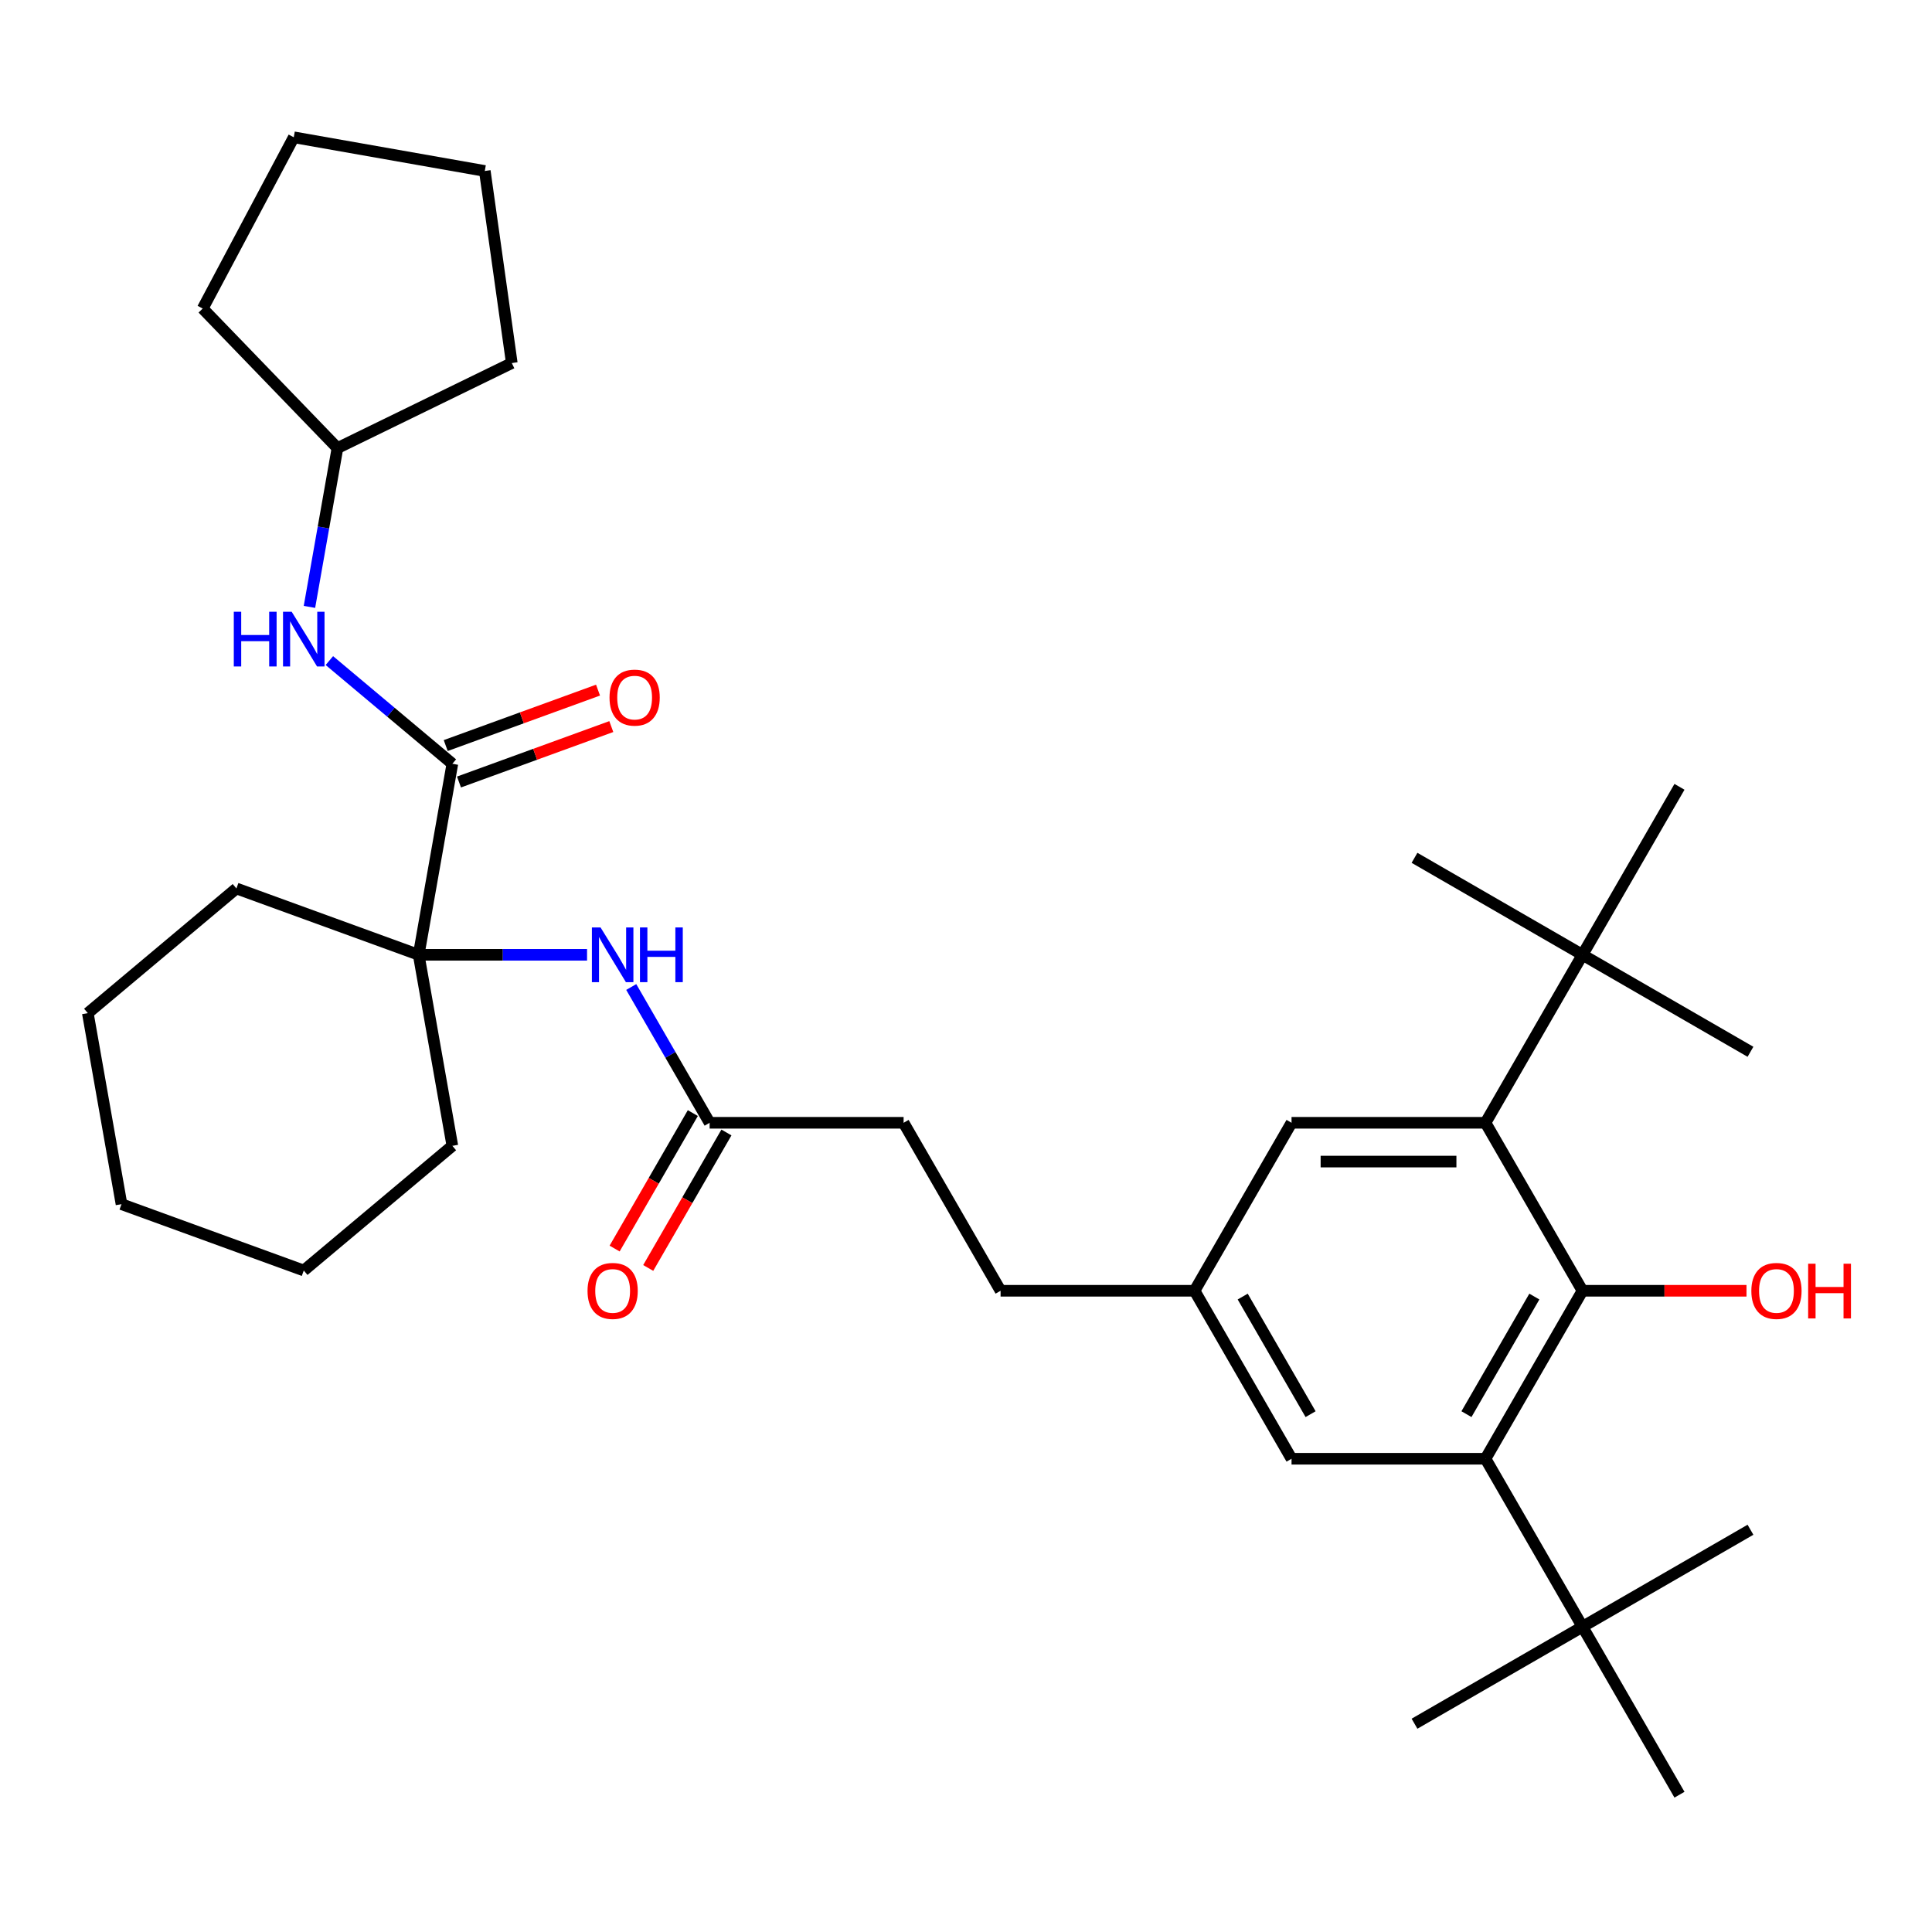 <?xml version='1.0' encoding='iso-8859-1'?>
<svg version='1.1' baseProfile='full'
              xmlns='http://www.w3.org/2000/svg'
                      xmlns:rdkit='http://www.rdkit.org/xml'
                      xmlns:xlink='http://www.w3.org/1999/xlink'
                  xml:space='preserve'
width='1000px' height='1000px' viewBox='0 0 1000 1000'>
<!-- END OF HEADER -->
<rect style='opacity:1.0;fill:#FFFFFF;stroke:none' width='1000' height='1000' x='0' y='0'> </rect>
<path class='bond-0' d='M 819.095,668.1 L 768.896,755.047' style='fill:none;fill-rule:evenodd;stroke:#000000;stroke-width:6px;stroke-linecap:butt;stroke-linejoin:miter;stroke-opacity:1' />
<path class='bond-0' d='M 794.176,671.102 L 759.036,731.965' style='fill:none;fill-rule:evenodd;stroke:#000000;stroke-width:6px;stroke-linecap:butt;stroke-linejoin:miter;stroke-opacity:1' />
<path class='bond-1' d='M 819.095,668.1 L 768.896,581.152' style='fill:none;fill-rule:evenodd;stroke:#000000;stroke-width:6px;stroke-linecap:butt;stroke-linejoin:miter;stroke-opacity:1' />
<path class='bond-14' d='M 819.095,668.1 L 861.539,668.1' style='fill:none;fill-rule:evenodd;stroke:#000000;stroke-width:6px;stroke-linecap:butt;stroke-linejoin:miter;stroke-opacity:1' />
<path class='bond-14' d='M 861.539,668.1 L 903.983,668.1' style='fill:none;fill-rule:evenodd;stroke:#FF0000;stroke-width:6px;stroke-linecap:butt;stroke-linejoin:miter;stroke-opacity:1' />
<path class='bond-8' d='M 768.896,755.047 L 819.095,841.994' style='fill:none;fill-rule:evenodd;stroke:#000000;stroke-width:6px;stroke-linecap:butt;stroke-linejoin:miter;stroke-opacity:1' />
<path class='bond-9' d='M 768.896,755.047 L 668.498,755.047' style='fill:none;fill-rule:evenodd;stroke:#000000;stroke-width:6px;stroke-linecap:butt;stroke-linejoin:miter;stroke-opacity:1' />
<path class='bond-7' d='M 768.896,581.152 L 819.095,494.205' style='fill:none;fill-rule:evenodd;stroke:#000000;stroke-width:6px;stroke-linecap:butt;stroke-linejoin:miter;stroke-opacity:1' />
<path class='bond-10' d='M 768.896,581.152 L 668.498,581.152' style='fill:none;fill-rule:evenodd;stroke:#000000;stroke-width:6px;stroke-linecap:butt;stroke-linejoin:miter;stroke-opacity:1' />
<path class='bond-10' d='M 753.836,601.232 L 683.558,601.232' style='fill:none;fill-rule:evenodd;stroke:#000000;stroke-width:6px;stroke-linecap:butt;stroke-linejoin:miter;stroke-opacity:1' />
<path class='bond-2' d='M 234.141,395.333 L 216.707,494.205' style='fill:none;fill-rule:evenodd;stroke:#000000;stroke-width:6px;stroke-linecap:butt;stroke-linejoin:miter;stroke-opacity:1' />
<path class='bond-5' d='M 234.141,395.333 L 202.311,368.624' style='fill:none;fill-rule:evenodd;stroke:#000000;stroke-width:6px;stroke-linecap:butt;stroke-linejoin:miter;stroke-opacity:1' />
<path class='bond-5' d='M 202.311,368.624 L 170.482,341.916' style='fill:none;fill-rule:evenodd;stroke:#0000FF;stroke-width:6px;stroke-linecap:butt;stroke-linejoin:miter;stroke-opacity:1' />
<path class='bond-11' d='M 237.575,404.767 L 276.991,390.42' style='fill:none;fill-rule:evenodd;stroke:#000000;stroke-width:6px;stroke-linecap:butt;stroke-linejoin:miter;stroke-opacity:1' />
<path class='bond-11' d='M 276.991,390.42 L 316.408,376.074' style='fill:none;fill-rule:evenodd;stroke:#FF0000;stroke-width:6px;stroke-linecap:butt;stroke-linejoin:miter;stroke-opacity:1' />
<path class='bond-11' d='M 230.707,385.898 L 270.124,371.552' style='fill:none;fill-rule:evenodd;stroke:#000000;stroke-width:6px;stroke-linecap:butt;stroke-linejoin:miter;stroke-opacity:1' />
<path class='bond-11' d='M 270.124,371.552 L 309.54,357.205' style='fill:none;fill-rule:evenodd;stroke:#FF0000;stroke-width:6px;stroke-linecap:butt;stroke-linejoin:miter;stroke-opacity:1' />
<path class='bond-3' d='M 216.707,494.205 L 260.281,494.205' style='fill:none;fill-rule:evenodd;stroke:#000000;stroke-width:6px;stroke-linecap:butt;stroke-linejoin:miter;stroke-opacity:1' />
<path class='bond-3' d='M 260.281,494.205 L 303.855,494.205' style='fill:none;fill-rule:evenodd;stroke:#0000FF;stroke-width:6px;stroke-linecap:butt;stroke-linejoin:miter;stroke-opacity:1' />
<path class='bond-18' d='M 216.707,494.205 L 234.141,593.078' style='fill:none;fill-rule:evenodd;stroke:#000000;stroke-width:6px;stroke-linecap:butt;stroke-linejoin:miter;stroke-opacity:1' />
<path class='bond-19' d='M 216.707,494.205 L 122.364,459.867' style='fill:none;fill-rule:evenodd;stroke:#000000;stroke-width:6px;stroke-linecap:butt;stroke-linejoin:miter;stroke-opacity:1' />
<path class='bond-4' d='M 326.729,510.875 L 347.017,546.014' style='fill:none;fill-rule:evenodd;stroke:#0000FF;stroke-width:6px;stroke-linecap:butt;stroke-linejoin:miter;stroke-opacity:1' />
<path class='bond-4' d='M 347.017,546.014 L 367.304,581.152' style='fill:none;fill-rule:evenodd;stroke:#000000;stroke-width:6px;stroke-linecap:butt;stroke-linejoin:miter;stroke-opacity:1' />
<path class='bond-17' d='M 160.171,314.128 L 167.418,273.027' style='fill:none;fill-rule:evenodd;stroke:#0000FF;stroke-width:6px;stroke-linecap:butt;stroke-linejoin:miter;stroke-opacity:1' />
<path class='bond-17' d='M 167.418,273.027 L 174.666,231.925' style='fill:none;fill-rule:evenodd;stroke:#000000;stroke-width:6px;stroke-linecap:butt;stroke-linejoin:miter;stroke-opacity:1' />
<path class='bond-6' d='M 367.304,581.152 L 467.702,581.152' style='fill:none;fill-rule:evenodd;stroke:#000000;stroke-width:6px;stroke-linecap:butt;stroke-linejoin:miter;stroke-opacity:1' />
<path class='bond-13' d='M 358.609,576.132 L 338.368,611.191' style='fill:none;fill-rule:evenodd;stroke:#000000;stroke-width:6px;stroke-linecap:butt;stroke-linejoin:miter;stroke-opacity:1' />
<path class='bond-13' d='M 338.368,611.191 L 318.127,646.25' style='fill:none;fill-rule:evenodd;stroke:#FF0000;stroke-width:6px;stroke-linecap:butt;stroke-linejoin:miter;stroke-opacity:1' />
<path class='bond-13' d='M 375.999,586.172 L 355.758,621.231' style='fill:none;fill-rule:evenodd;stroke:#000000;stroke-width:6px;stroke-linecap:butt;stroke-linejoin:miter;stroke-opacity:1' />
<path class='bond-13' d='M 355.758,621.231 L 335.517,656.29' style='fill:none;fill-rule:evenodd;stroke:#FF0000;stroke-width:6px;stroke-linecap:butt;stroke-linejoin:miter;stroke-opacity:1' />
<path class='bond-20' d='M 819.095,494.205 L 906.042,544.404' style='fill:none;fill-rule:evenodd;stroke:#000000;stroke-width:6px;stroke-linecap:butt;stroke-linejoin:miter;stroke-opacity:1' />
<path class='bond-21' d='M 819.095,494.205 L 732.148,444.006' style='fill:none;fill-rule:evenodd;stroke:#000000;stroke-width:6px;stroke-linecap:butt;stroke-linejoin:miter;stroke-opacity:1' />
<path class='bond-25' d='M 819.095,494.205 L 869.294,407.258' style='fill:none;fill-rule:evenodd;stroke:#000000;stroke-width:6px;stroke-linecap:butt;stroke-linejoin:miter;stroke-opacity:1' />
<path class='bond-22' d='M 819.095,841.994 L 732.148,892.193' style='fill:none;fill-rule:evenodd;stroke:#000000;stroke-width:6px;stroke-linecap:butt;stroke-linejoin:miter;stroke-opacity:1' />
<path class='bond-23' d='M 819.095,841.994 L 906.042,791.795' style='fill:none;fill-rule:evenodd;stroke:#000000;stroke-width:6px;stroke-linecap:butt;stroke-linejoin:miter;stroke-opacity:1' />
<path class='bond-24' d='M 819.095,841.994 L 869.294,928.941' style='fill:none;fill-rule:evenodd;stroke:#000000;stroke-width:6px;stroke-linecap:butt;stroke-linejoin:miter;stroke-opacity:1' />
<path class='bond-33' d='M 668.498,755.047 L 618.299,668.1' style='fill:none;fill-rule:evenodd;stroke:#000000;stroke-width:6px;stroke-linecap:butt;stroke-linejoin:miter;stroke-opacity:1' />
<path class='bond-33' d='M 678.358,731.965 L 643.218,671.102' style='fill:none;fill-rule:evenodd;stroke:#000000;stroke-width:6px;stroke-linecap:butt;stroke-linejoin:miter;stroke-opacity:1' />
<path class='bond-12' d='M 668.498,581.152 L 618.299,668.1' style='fill:none;fill-rule:evenodd;stroke:#000000;stroke-width:6px;stroke-linecap:butt;stroke-linejoin:miter;stroke-opacity:1' />
<path class='bond-16' d='M 618.299,668.1 L 517.901,668.1' style='fill:none;fill-rule:evenodd;stroke:#000000;stroke-width:6px;stroke-linecap:butt;stroke-linejoin:miter;stroke-opacity:1' />
<path class='bond-15' d='M 467.702,581.152 L 517.901,668.1' style='fill:none;fill-rule:evenodd;stroke:#000000;stroke-width:6px;stroke-linecap:butt;stroke-linejoin:miter;stroke-opacity:1' />
<path class='bond-26' d='M 174.666,231.925 L 264.903,187.914' style='fill:none;fill-rule:evenodd;stroke:#000000;stroke-width:6px;stroke-linecap:butt;stroke-linejoin:miter;stroke-opacity:1' />
<path class='bond-27' d='M 174.666,231.925 L 104.923,159.705' style='fill:none;fill-rule:evenodd;stroke:#000000;stroke-width:6px;stroke-linecap:butt;stroke-linejoin:miter;stroke-opacity:1' />
<path class='bond-28' d='M 234.141,593.078 L 157.232,657.612' style='fill:none;fill-rule:evenodd;stroke:#000000;stroke-width:6px;stroke-linecap:butt;stroke-linejoin:miter;stroke-opacity:1' />
<path class='bond-29' d='M 122.364,459.867 L 45.455,524.402' style='fill:none;fill-rule:evenodd;stroke:#000000;stroke-width:6px;stroke-linecap:butt;stroke-linejoin:miter;stroke-opacity:1' />
<path class='bond-30' d='M 264.903,187.914 L 250.93,88.493' style='fill:none;fill-rule:evenodd;stroke:#000000;stroke-width:6px;stroke-linecap:butt;stroke-linejoin:miter;stroke-opacity:1' />
<path class='bond-31' d='M 104.923,159.705 L 152.057,71.059' style='fill:none;fill-rule:evenodd;stroke:#000000;stroke-width:6px;stroke-linecap:butt;stroke-linejoin:miter;stroke-opacity:1' />
<path class='bond-34' d='M 157.232,657.612 L 62.889,623.274' style='fill:none;fill-rule:evenodd;stroke:#000000;stroke-width:6px;stroke-linecap:butt;stroke-linejoin:miter;stroke-opacity:1' />
<path class='bond-32' d='M 45.455,524.402 L 62.889,623.274' style='fill:none;fill-rule:evenodd;stroke:#000000;stroke-width:6px;stroke-linecap:butt;stroke-linejoin:miter;stroke-opacity:1' />
<path class='bond-35' d='M 250.93,88.493 L 152.057,71.059' style='fill:none;fill-rule:evenodd;stroke:#000000;stroke-width:6px;stroke-linecap:butt;stroke-linejoin:miter;stroke-opacity:1' />
<path  class='atom-5' d='M 310.845 480.045
L 320.125 495.045
Q 321.045 496.525, 322.525 499.205
Q 324.005 501.885, 324.085 502.045
L 324.085 480.045
L 327.845 480.045
L 327.845 508.365
L 323.965 508.365
L 314.005 491.965
Q 312.845 490.045, 311.605 487.845
Q 310.405 485.645, 310.045 484.965
L 310.045 508.365
L 306.365 508.365
L 306.365 480.045
L 310.845 480.045
' fill='#0000FF'/>
<path  class='atom-5' d='M 331.245 480.045
L 335.085 480.045
L 335.085 492.085
L 349.565 492.085
L 349.565 480.045
L 353.405 480.045
L 353.405 508.365
L 349.565 508.365
L 349.565 495.285
L 335.085 495.285
L 335.085 508.365
L 331.245 508.365
L 331.245 480.045
' fill='#0000FF'/>
<path  class='atom-6' d='M 121.012 316.638
L 124.852 316.638
L 124.852 328.678
L 139.332 328.678
L 139.332 316.638
L 143.172 316.638
L 143.172 344.958
L 139.332 344.958
L 139.332 331.878
L 124.852 331.878
L 124.852 344.958
L 121.012 344.958
L 121.012 316.638
' fill='#0000FF'/>
<path  class='atom-6' d='M 150.972 316.638
L 160.252 331.638
Q 161.172 333.118, 162.652 335.798
Q 164.132 338.478, 164.212 338.638
L 164.212 316.638
L 167.972 316.638
L 167.972 344.958
L 164.092 344.958
L 154.132 328.558
Q 152.972 326.638, 151.732 324.438
Q 150.532 322.238, 150.172 321.558
L 150.172 344.958
L 146.492 344.958
L 146.492 316.638
L 150.972 316.638
' fill='#0000FF'/>
<path  class='atom-12' d='M 315.484 361.074
Q 315.484 354.274, 318.844 350.474
Q 322.204 346.674, 328.484 346.674
Q 334.764 346.674, 338.124 350.474
Q 341.484 354.274, 341.484 361.074
Q 341.484 367.954, 338.084 371.874
Q 334.684 375.754, 328.484 375.754
Q 322.244 375.754, 318.844 371.874
Q 315.484 367.994, 315.484 361.074
M 328.484 372.554
Q 332.804 372.554, 335.124 369.674
Q 337.484 366.754, 337.484 361.074
Q 337.484 355.514, 335.124 352.714
Q 332.804 349.874, 328.484 349.874
Q 324.164 349.874, 321.804 352.674
Q 319.484 355.474, 319.484 361.074
Q 319.484 366.794, 321.804 369.674
Q 324.164 372.554, 328.484 372.554
' fill='#FF0000'/>
<path  class='atom-14' d='M 304.105 668.18
Q 304.105 661.38, 307.465 657.58
Q 310.825 653.78, 317.105 653.78
Q 323.385 653.78, 326.745 657.58
Q 330.105 661.38, 330.105 668.18
Q 330.105 675.06, 326.705 678.98
Q 323.305 682.86, 317.105 682.86
Q 310.865 682.86, 307.465 678.98
Q 304.105 675.1, 304.105 668.18
M 317.105 679.66
Q 321.425 679.66, 323.745 676.78
Q 326.105 673.86, 326.105 668.18
Q 326.105 662.62, 323.745 659.82
Q 321.425 656.98, 317.105 656.98
Q 312.785 656.98, 310.425 659.78
Q 308.105 662.58, 308.105 668.18
Q 308.105 673.9, 310.425 676.78
Q 312.785 679.66, 317.105 679.66
' fill='#FF0000'/>
<path  class='atom-15' d='M 906.493 668.18
Q 906.493 661.38, 909.853 657.58
Q 913.213 653.78, 919.493 653.78
Q 925.773 653.78, 929.133 657.58
Q 932.493 661.38, 932.493 668.18
Q 932.493 675.06, 929.093 678.98
Q 925.693 682.86, 919.493 682.86
Q 913.253 682.86, 909.853 678.98
Q 906.493 675.1, 906.493 668.18
M 919.493 679.66
Q 923.813 679.66, 926.133 676.78
Q 928.493 673.86, 928.493 668.18
Q 928.493 662.62, 926.133 659.82
Q 923.813 656.98, 919.493 656.98
Q 915.173 656.98, 912.813 659.78
Q 910.493 662.58, 910.493 668.18
Q 910.493 673.9, 912.813 676.78
Q 915.173 679.66, 919.493 679.66
' fill='#FF0000'/>
<path  class='atom-15' d='M 935.893 654.1
L 939.733 654.1
L 939.733 666.14
L 954.213 666.14
L 954.213 654.1
L 958.053 654.1
L 958.053 682.42
L 954.213 682.42
L 954.213 669.34
L 939.733 669.34
L 939.733 682.42
L 935.893 682.42
L 935.893 654.1
' fill='#FF0000'/>
</svg>
